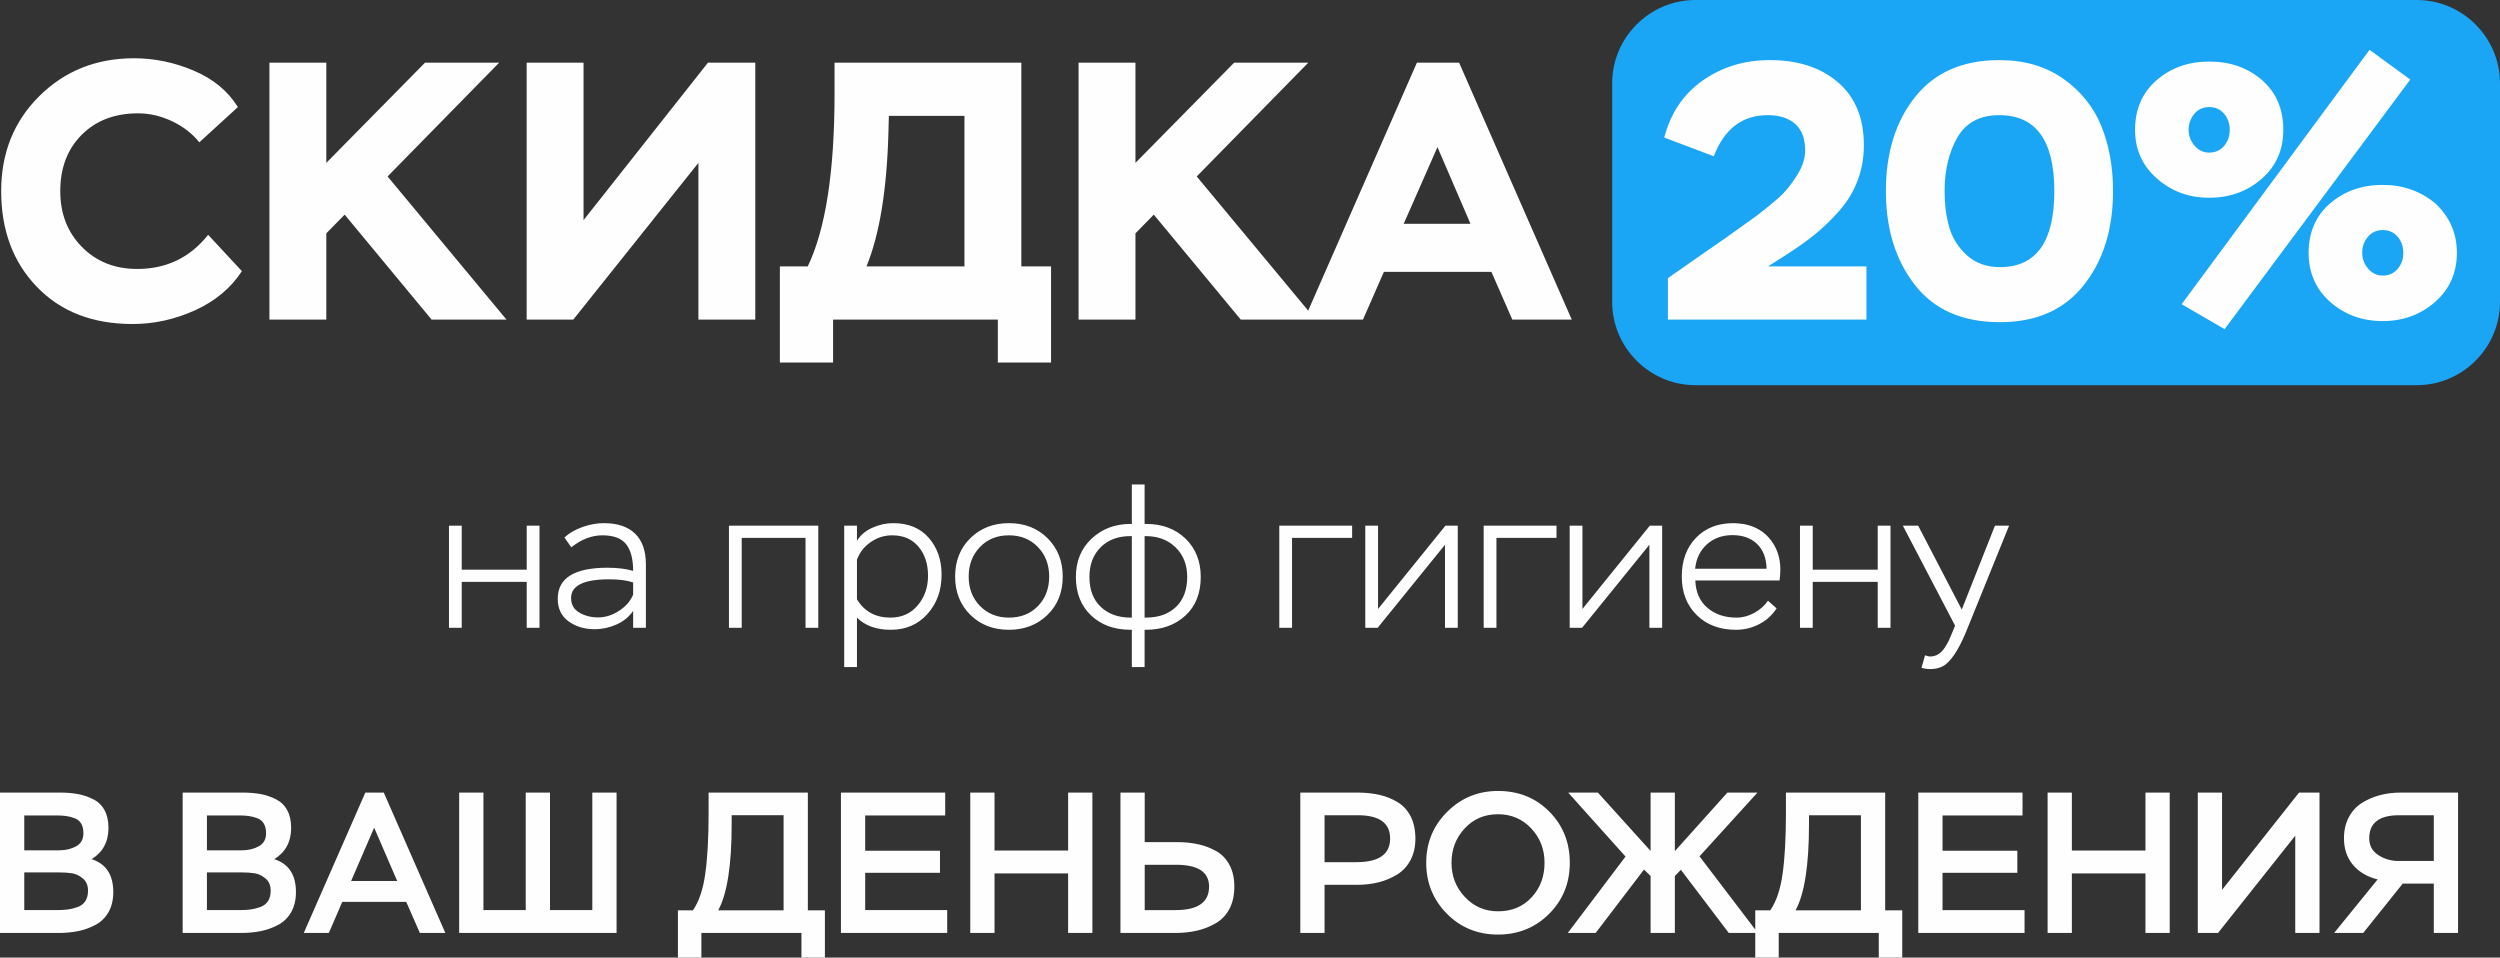 <?xml version="1.0" encoding="UTF-8"?> <svg xmlns="http://www.w3.org/2000/svg" width="1723" height="660" viewBox="0 0 1723 660" fill="none"><rect x="0" y="0" width="1723" height="660" fill="#333333" stroke="none"/> <g clip-path="url(#clip0_524_6)"> <path fill-rule="evenodd" clip-rule="evenodd" d="M1168.49 0H1665.62C1697.18 0 1723 25.83 1723 57.398V208.064C1723 239.632 1697.18 265.462 1665.62 265.462H1168.49C1136.93 265.462 1111.11 239.632 1111.11 208.064V57.398C1111.11 25.83 1136.93 0 1168.49 0Z" fill="#1AA6F5"></path> <path d="M143.455 161.837L166.722 186.882C159.135 198.518 148.387 207.498 134.476 213.823C120.566 220.147 106.193 223.31 91.356 223.31C63.873 223.31 41.912 214.793 25.473 197.76C9.033 180.726 0.813 158.717 0.813 131.733C0.813 105.424 9.581 83.584 27.116 66.213C44.651 48.842 66.401 40.157 92.366 40.157C106.529 40.157 120.313 43.025 133.717 48.759C147.121 54.493 157.196 62.842 163.94 73.803L137.384 98.088C132.495 92.017 126.215 87.168 118.542 83.542C110.871 79.916 103.072 78.104 95.148 78.104C79.13 78.104 66.19 83.037 56.326 92.903C46.464 102.769 41.532 115.713 41.532 131.734C41.532 147.25 46.505 160.067 56.453 170.186C66.4 180.305 79.13 185.365 94.643 185.365C114.707 185.365 130.977 177.524 143.455 161.838V161.837ZM224.892 220.274H185.69V43.193H224.892V112.255L292.924 43.193H344.012L267.128 121.615L349.071 220.274H297.477L237.538 147.923L224.893 160.825V220.274H224.892ZM481.341 112.255L395.099 220.274H362.979V43.193H402.181V151.718L487.916 43.193H520.542V220.274H481.341V112.255ZM574.158 249.871H537.487V183.593H556.708C569.016 157.958 575.17 118.242 575.17 64.442V43.194H703.901V183.594H724.386V249.872H687.715V220.275H574.158V249.872V249.871ZM664.7 79.874H612.601L612.347 89.739C611.336 130.215 606.277 161.5 597.172 183.592H664.699V79.873L664.7 79.874ZM782.555 220.274H743.354V43.193H782.555V112.255L850.587 43.193H901.675L824.791 121.615L906.734 220.274H855.14L795.202 147.923L782.556 160.825V220.274H782.555ZM939.358 220.274H898.892L976.535 43.193H1005.62L1083.26 220.274H1042.29L1027.88 187.388H953.774L939.359 220.274H939.358ZM1013.46 154.248L990.698 101.376L967.43 154.248H1013.46ZM1181.14 107.7L1147 94.798C1151.38 77.934 1160.23 64.82 1173.55 55.461C1186.87 46.1 1202.3 41.42 1219.83 41.42C1239.22 41.42 1254.86 46.522 1266.75 56.726C1278.64 66.928 1284.58 81.391 1284.58 100.11C1284.58 108.712 1283.14 116.806 1280.28 124.395C1277.41 131.984 1273.24 138.899 1267.76 145.14C1262.28 151.38 1256.67 156.819 1250.94 161.456C1245.21 166.095 1238.38 170.943 1230.46 176.002L1218.57 183.591H1286.35V220.272H1149.52V191.686L1170.52 177.014C1181.48 169.593 1194.88 160.149 1210.73 148.681C1216.63 144.127 1221.65 140.037 1225.78 136.412C1229.91 132.786 1234 127.853 1238.04 121.614C1242.09 115.373 1244.11 109.387 1244.11 103.653C1244.11 95.557 1241.84 89.486 1237.28 85.439C1232.73 81.392 1226.41 79.368 1218.32 79.368C1200.78 79.368 1188.39 88.812 1181.14 107.7H1181.14ZM1299.75 131.732C1299.75 105.254 1306.5 83.583 1319.99 66.719C1333.47 49.854 1352.78 41.421 1377.9 41.421C1395.1 41.421 1409.77 45.68 1421.91 54.196C1434.05 62.714 1442.82 73.591 1448.21 86.83C1453.61 100.068 1456.3 115.036 1456.3 131.733C1456.3 158.042 1449.56 179.671 1436.07 196.622C1422.58 213.57 1403.36 222.045 1378.41 222.045C1352.61 222.045 1333.05 213.486 1319.73 196.368C1306.41 179.25 1299.75 157.706 1299.75 131.733V131.732ZM1340.22 131.732C1340.22 140.839 1341.27 149.103 1343.38 156.523C1345.49 163.944 1349.53 170.394 1355.52 175.875C1361.51 181.356 1369.13 184.097 1378.41 184.097C1403.36 184.097 1415.84 166.642 1415.84 131.732C1415.84 96.821 1403.19 79.368 1377.9 79.368C1364.58 79.368 1354.97 84.469 1349.07 94.672C1343.17 104.875 1340.22 117.228 1340.22 131.733L1340.22 131.732ZM1533.19 226.85L1503.6 209.648L1633.09 34.338L1661.16 54.828L1533.19 226.85ZM1471.48 89.486C1471.48 75.319 1476.41 63.935 1486.27 55.334C1496.14 46.734 1508.23 42.433 1522.57 42.433C1537.07 42.433 1549.21 46.691 1558.98 55.208C1568.76 63.725 1573.65 75.151 1573.65 89.486C1573.65 103.315 1568.68 114.572 1558.73 123.258C1548.78 131.943 1536.73 136.287 1522.56 136.287C1508.57 136.287 1496.56 131.86 1486.52 123.006C1476.49 114.152 1471.48 102.979 1471.48 89.487L1471.48 89.486ZM1508.4 89.486C1508.4 93.533 1509.75 97.159 1512.45 100.364C1515.15 103.568 1518.52 105.171 1522.57 105.171C1526.78 105.171 1530.2 103.653 1532.81 100.617C1535.42 97.582 1536.73 93.872 1536.73 89.487C1536.73 85.102 1535.42 81.392 1532.81 78.356C1530.2 75.321 1526.78 73.803 1522.57 73.803C1518.35 73.803 1514.94 75.363 1512.32 78.483C1509.71 81.602 1508.4 85.271 1508.4 89.487V89.486ZM1591.1 174.232C1591.1 160.065 1596.04 148.723 1605.9 140.208C1615.76 131.69 1627.86 127.432 1642.19 127.432C1656.19 127.432 1668.32 131.732 1678.61 140.334C1688.39 149.609 1693.28 160.908 1693.28 174.233C1693.28 188.062 1688.26 199.362 1678.23 208.13C1668.2 216.9 1656.19 221.286 1642.19 221.286C1628.03 221.286 1615.97 216.901 1606.02 208.13C1596.08 199.362 1591.1 188.061 1591.1 174.233L1591.1 174.232ZM1628.03 174.232C1628.03 178.279 1629.38 181.905 1632.08 185.11C1634.77 188.314 1638.15 189.916 1642.19 189.916C1646.41 189.916 1649.82 188.398 1652.43 185.363C1655.05 182.328 1656.36 178.617 1656.36 174.233C1656.36 169.848 1655.05 166.137 1652.43 163.103C1649.82 160.067 1646.41 158.549 1642.19 158.549C1637.98 158.549 1634.56 160.109 1631.95 163.229C1629.33 166.349 1628.03 170.016 1628.03 174.233L1628.03 174.232Z" fill="#FEFEFE"></path> <path d="M371.812 432.694H363.017V401.022H318.227V432.694H309.432V362.312H318.227V392.631H363.017V362.312H371.812V432.694ZM393.734 377.201L388.997 370.433C392.335 367.364 396.507 364.951 401.514 363.191C406.521 361.432 411.415 360.553 416.195 360.553C425.578 360.553 432.75 362.966 437.711 367.794C442.673 372.621 445.153 379.682 445.153 388.976V432.695H436.359V421.055C433.561 425.115 429.75 428.229 424.924 430.394C420.098 432.56 415.068 433.642 409.836 433.642C402.8 433.642 396.801 431.837 391.839 428.228C386.877 424.618 384.396 419.43 384.396 412.662C384.396 398.405 395.808 391.277 418.632 391.277C425.488 391.277 431.397 391.999 436.359 393.442C436.359 385.321 434.756 379.208 431.554 375.102C428.352 370.996 422.872 368.944 415.114 368.944C407.806 368.944 400.679 371.695 393.734 377.2V377.201ZM399.281 422.205C403.07 424.415 407.401 425.521 412.272 425.521C417.142 425.521 421.902 424.031 426.547 421.054C431.194 418.076 434.463 414.332 436.359 409.82V401.427C432.118 399.985 426.615 399.262 419.85 399.262C402.349 399.262 393.597 403.549 393.597 412.12C393.597 416.633 395.492 419.993 399.281 422.205ZM563.96 432.694H555.166V370.703H511.188V432.694H502.392V362.312H563.96V432.694ZM590.618 459.765H581.823V362.313H590.618V372.736C592.964 368.854 596.481 365.855 601.173 363.734C605.863 361.614 610.69 360.553 615.651 360.553C626.026 360.553 634.168 363.914 640.076 370.636C645.985 377.358 648.939 385.863 648.939 396.15C648.939 406.888 645.692 415.888 639.197 423.153C632.7 430.416 624.266 434.049 613.892 434.049C603.968 434.049 596.211 431.251 590.618 425.656V459.765ZM614.84 368.945C609.518 368.945 604.6 370.501 600.09 373.614C595.58 376.727 592.422 380.765 590.618 385.727V413.069C595.759 421.461 603.428 425.656 613.622 425.656C621.47 425.656 627.762 422.837 632.498 417.197C637.234 411.557 639.602 404.766 639.602 396.826C639.602 388.705 637.414 382.028 633.04 376.794C628.663 371.56 622.597 368.944 614.84 368.944V368.945ZM658.276 397.369C658.276 386.541 661.794 377.698 668.831 370.839C675.868 363.982 684.708 360.553 695.352 360.553C706.178 360.553 715.064 364.027 722.01 370.974C728.956 377.922 732.43 386.72 732.43 397.368C732.43 408.196 728.911 417.016 721.875 423.829C714.838 430.642 705.998 434.048 695.352 434.048C684.527 434.048 675.641 430.596 668.695 423.693C661.749 416.791 658.275 408.014 658.275 397.368L658.276 397.369ZM667.613 397.369C667.613 405.58 670.229 412.347 675.461 417.671C680.693 422.995 687.324 425.656 695.352 425.656C703.561 425.656 710.237 422.995 715.38 417.671C720.521 412.347 723.093 405.58 723.093 397.369C723.093 389.158 720.499 382.368 715.312 376.998C710.124 371.629 703.472 368.945 695.352 368.945C687.143 368.945 680.469 371.652 675.325 377.066C670.184 382.48 667.613 389.247 667.613 397.369ZM788.857 459.765H780.061V434.049H779.25C767.973 434.049 758.863 430.733 751.916 424.1C744.97 417.469 741.496 408.649 741.496 397.639C741.496 386.811 745.104 378.014 752.321 371.246C759.537 364.478 768.469 361.095 779.114 361.095H780.061V333.89H788.857V361.095H789.939C801.035 361.095 810.079 364.479 817.07 371.246C824.061 378.014 827.557 386.811 827.557 397.639C827.557 408.919 824.016 417.806 816.935 424.303C809.853 430.801 800.764 434.049 789.668 434.049H788.856V459.765H788.857ZM750.833 397.639C750.833 406.391 753.426 413.25 758.614 418.212C763.801 423.175 770.679 425.656 779.25 425.656H780.061V369.486H779.114C770.545 369.486 763.689 372.058 758.546 377.201C753.405 382.344 750.833 389.157 750.833 397.638V397.639ZM789.669 369.486H788.857V425.656H789.669C798.509 425.656 805.477 423.175 810.575 418.212C815.671 413.25 818.22 406.391 818.22 397.639C818.22 389.247 815.559 382.457 810.237 377.269C804.914 372.08 798.058 369.486 789.669 369.486ZM890.48 432.695H881.685V362.313H931.887V370.704H890.48V432.695ZM995.892 375.442L949.478 432.695H940.954V362.313H949.749V419.7L996.162 362.313H1004.69V432.695H995.892V375.442ZM1031.34 432.695H1022.55V362.313H1072.75V370.704H1031.34V432.695ZM1136.76 375.442L1090.34 432.695H1081.82V362.313H1090.61V419.7L1137.03 362.313H1145.55V432.695H1136.76V375.442ZM1218.49 414.017L1224.44 419.295C1221.37 423.988 1217.36 427.62 1212.4 430.191C1207.44 432.763 1202.11 434.049 1196.43 434.049C1185.25 434.049 1176.22 430.665 1169.37 423.898C1162.51 417.13 1159.08 408.288 1159.08 397.37C1159.08 386.361 1162.33 377.474 1168.83 370.705C1175.32 363.938 1183.94 360.555 1194.67 360.555C1196.48 360.555 1198.96 360.78 1202.11 361.232C1209.87 362.766 1215.96 366.398 1220.38 372.128C1224.8 377.858 1227.01 384.647 1227.01 392.499C1227.01 394.664 1226.83 397.19 1226.47 400.079H1168.42C1168.69 408.109 1171.47 414.381 1176.74 418.892C1182.02 423.403 1188.72 425.659 1196.84 425.659C1200.99 425.659 1205.05 424.577 1209.02 422.411C1212.99 420.246 1216.14 417.448 1218.49 414.02V414.017ZM1194 368.81C1186.96 368.81 1181.1 370.93 1176.4 375.171C1171.71 379.412 1169.01 385.006 1168.28 391.955H1217.54C1217.36 384.645 1215.17 378.962 1210.98 374.901C1206.78 370.84 1201.12 368.81 1194 368.81ZM1302.93 432.695H1294.13V401.023H1249.34V432.695H1240.55V362.313H1249.34V392.632H1294.13V362.313H1302.93V432.695ZM1324.31 460.171L1326.74 451.644C1328.37 452.186 1329.49 452.457 1330.12 452.457C1332.2 452.457 1334.07 451.96 1335.74 450.967C1337.41 449.975 1338.9 448.486 1340.21 446.501C1341.51 444.515 1342.48 442.846 1343.12 441.493C1343.75 440.139 1344.56 438.245 1345.55 435.808L1347.44 431.206L1311.45 362.313H1322.01L1352.05 420.108L1374.91 362.313H1384.66L1356.24 432.425C1351.37 444.877 1346.45 453.223 1341.49 457.464C1338.6 459.901 1334.86 461.119 1330.26 461.119C1327.91 461.119 1325.93 460.803 1324.31 460.171Z" fill="#FEFEFE"></path> <path d="M40.213 642.998H0V546.239H41.042C45.833 546.239 50.071 546.584 53.757 547.276C57.441 547.968 60.965 549.165 64.328 550.87C67.69 552.575 70.269 555.085 72.067 558.404C73.863 561.721 74.76 565.775 74.76 570.568C74.76 580.152 70.891 587.34 63.153 592.132C73.102 595.357 78.077 602.914 78.077 614.801C78.077 620.146 76.995 624.73 74.83 628.555C72.665 632.379 69.717 635.305 65.985 637.332C62.254 639.36 58.27 640.81 54.032 641.686C49.794 642.561 45.188 642.999 40.213 642.999V642.998ZM40.213 601.253H16.72V627.24H39.107C42.055 627.24 44.589 627.101 46.708 626.825C48.827 626.549 51.061 625.996 53.41 625.166C55.759 624.337 57.555 622.977 58.8 621.088C60.042 619.198 60.665 616.779 60.665 613.831C60.665 610.237 59.49 607.45 57.14 605.468C54.792 603.487 52.304 602.29 49.678 601.874C47.052 601.46 43.898 601.251 40.212 601.251L40.213 601.253ZM38.831 561.997H16.721V586.049H40.628C45.142 586.049 49.081 585.127 52.444 583.284C55.807 581.44 57.489 578.446 57.489 574.299C57.489 571.627 56.981 569.415 55.968 567.664C54.956 565.913 53.459 564.67 51.477 563.932C49.496 563.196 47.562 562.688 45.673 562.412C43.784 562.136 41.505 561.997 38.832 561.997H38.831ZM166.106 642.998H125.893V546.239H166.935C171.726 546.239 175.964 546.584 179.649 547.276C183.334 547.968 186.858 549.165 190.221 550.87C193.583 552.575 196.162 555.085 197.959 558.404C199.756 561.721 200.653 565.775 200.653 570.568C200.653 580.152 196.784 587.34 189.046 592.132C198.995 595.357 203.97 602.914 203.97 614.801C203.97 620.146 202.887 624.73 200.723 628.555C198.558 632.379 195.61 635.305 191.878 637.332C188.147 639.36 184.162 640.81 179.925 641.686C175.687 642.561 171.081 642.999 166.106 642.999V642.998ZM166.106 601.253H142.613V627.24H165C167.948 627.24 170.482 627.101 172.601 626.825C174.719 626.549 176.954 625.996 179.302 625.166C181.652 624.337 183.448 622.977 184.693 621.088C185.935 619.198 186.558 616.779 186.558 613.831C186.558 610.237 185.383 607.45 183.033 605.468C180.685 603.487 178.197 602.29 175.571 601.874C172.945 601.46 169.791 601.251 166.105 601.251L166.106 601.253ZM164.724 561.997H142.614V586.049H166.521C171.035 586.049 174.974 585.127 178.337 583.284C181.699 581.44 183.382 578.446 183.382 574.299C183.382 571.627 182.874 569.415 181.861 567.664C180.848 565.913 179.352 564.67 177.37 563.932C175.389 563.196 173.455 562.688 171.566 562.412C169.677 562.136 167.397 561.997 164.725 561.997H164.724ZM226.634 642.998H209.36L251.786 546.239H264.499L306.924 642.998H289.374L279.977 621.573H235.894L226.635 642.998H226.634ZM273.758 607.197L257.866 570.429L241.974 607.197H273.759H273.758ZM424.939 642.998H316.459V546.239H333.181V627.24H362.339V546.239H379.061V627.24H408.219V546.239H424.941V642.998H424.939ZM483.393 660H467.225V627.379H477.589C481.735 621.297 484.545 613.003 486.019 602.497C487.586 591.716 488.369 577.663 488.369 560.338V546.239H556.773V627.379H568.519V660H552.351V642.998H483.393V660ZM540.052 561.858H504.261V567.94C504.261 596.23 501.174 616.044 495.001 627.378H540.052V561.857V561.858ZM652.816 642.998H579.574V546.239H651.434V561.996H596.296V586.324H647.841V601.529H596.296V627.24H652.816V642.997V642.998ZM752.866 642.998H736.145V601.945H685.429V642.998H668.707V546.239H685.429V586.186H736.145V546.239H752.866V642.998ZM810.631 596.001H788.935V627.241H810.216C825.601 627.241 833.294 621.849 833.294 611.068C833.294 601.023 825.739 596.001 810.631 596.001ZM772.213 546.24H788.935V580.383H810.908C816.436 580.383 821.457 580.89 825.971 581.903C830.484 582.916 834.653 584.529 838.477 586.741C842.3 588.952 845.294 592.132 847.458 596.278C849.624 600.424 850.705 605.355 850.705 611.068C850.705 616.965 849.599 622.034 847.389 626.273C845.178 630.512 842.092 633.806 838.131 636.157C834.168 638.506 829.863 640.235 825.21 641.34C820.557 642.446 815.421 642.999 809.802 642.999H772.214V546.24H772.213ZM912.892 609.824V642.999H896.171V546.24H935.278C940.99 546.24 946.149 546.769 950.756 547.83C955.362 548.889 959.576 550.594 963.4 552.943C967.223 555.294 970.195 558.588 972.314 562.827C974.433 567.066 975.491 572.135 975.491 578.032C975.491 583.654 974.363 588.584 972.106 592.822C969.848 597.062 966.762 600.379 962.847 602.775C958.932 605.171 954.671 606.945 950.064 608.097C945.458 609.249 940.482 609.824 935.139 609.824H912.891H912.892ZM935.832 561.859H912.892V594.205H934.865C950.342 594.205 958.081 588.767 958.081 577.894C958.081 567.205 950.665 561.859 935.832 561.859ZM997.188 629.729C987.699 620.145 982.954 608.442 982.954 594.619C982.954 580.797 987.768 569.093 997.395 559.509C1007.02 549.925 1018.7 545.134 1032.43 545.134C1046.61 545.134 1058.41 549.88 1067.8 559.372C1077.2 568.863 1081.9 580.612 1081.9 594.619C1081.9 608.626 1077.13 620.375 1067.6 629.866C1058.06 639.358 1046.34 644.104 1032.43 644.104C1018.42 644.104 1006.68 639.312 997.189 629.729H997.188ZM1009.42 570.983C1003.38 577.525 1000.37 585.405 1000.37 594.619C1000.37 603.834 1003.45 611.713 1009.63 618.255C1015.8 624.799 1023.4 628.07 1032.43 628.07C1041.92 628.07 1049.63 624.867 1055.57 618.464C1061.52 612.059 1064.49 604.11 1064.49 594.619C1064.49 585.312 1061.43 577.409 1055.3 570.913C1049.17 564.416 1041.55 561.168 1032.43 561.168C1023.12 561.168 1015.45 564.439 1009.42 570.983ZM1080.52 642.999L1120.32 590.335L1080.79 546.241H1101.25L1137.59 586.465V546.241H1154.31V586.603L1190.52 546.241H1211.25L1171.31 590.196L1211.52 642.999H1191.48L1158.46 599.458L1154.31 603.743V642.999H1137.59V603.743L1133.03 599.319L1099.72 642.999H1080.52H1080.52ZM1225.89 660.001H1209.73V627.38H1220.09C1224.24 621.298 1227.05 613.004 1228.52 602.498C1230.09 591.717 1230.87 577.664 1230.87 560.339V546.24H1299.27V627.38H1311.02V660.001H1294.85V642.999H1225.89V660.001ZM1282.55 561.859H1246.76V567.941C1246.76 596.231 1243.68 616.045 1237.5 627.379H1282.55V561.858V561.859ZM1395.32 642.999H1322.08V546.24H1393.93V561.997H1338.8V586.325H1390.34V601.53H1338.8V627.241H1395.32V642.998V642.999ZM1495.37 642.999H1478.65V601.946H1427.93V642.999H1411.21V546.24H1427.93V586.187H1478.65V546.24H1495.37V642.999ZM1581.88 575.959L1528.67 642.999H1514.72V546.24H1531.44V613.28L1584.5 546.24H1598.6V642.999H1581.88V575.959H1581.88ZM1694.09 642.999H1677.37V608.995H1655.95L1628.72 642.999H1608.68L1638.67 606.092C1631.49 604.341 1625.82 601.001 1621.67 596.071C1617.53 591.142 1615.46 585.035 1615.46 577.756C1615.46 572.32 1616.56 567.504 1618.77 563.312C1620.98 559.119 1623.98 555.825 1627.75 553.428C1631.53 551.032 1635.68 549.235 1640.19 548.038C1644.7 546.84 1649.54 546.241 1654.7 546.241H1694.09V643L1694.09 642.999ZM1651.8 593.376H1677.37V561.859H1653.46C1639.73 561.859 1632.87 567.158 1632.87 577.755C1632.87 582.548 1634.78 586.279 1638.6 588.952C1642.43 591.625 1646.82 593.098 1651.8 593.376H1651.8Z" fill="#FEFEFE"></path> </g> <defs> <clipPath id="clip0_524_6"> <rect width="1723" height="660" fill="white"></rect> </clipPath> </defs> </svg> 